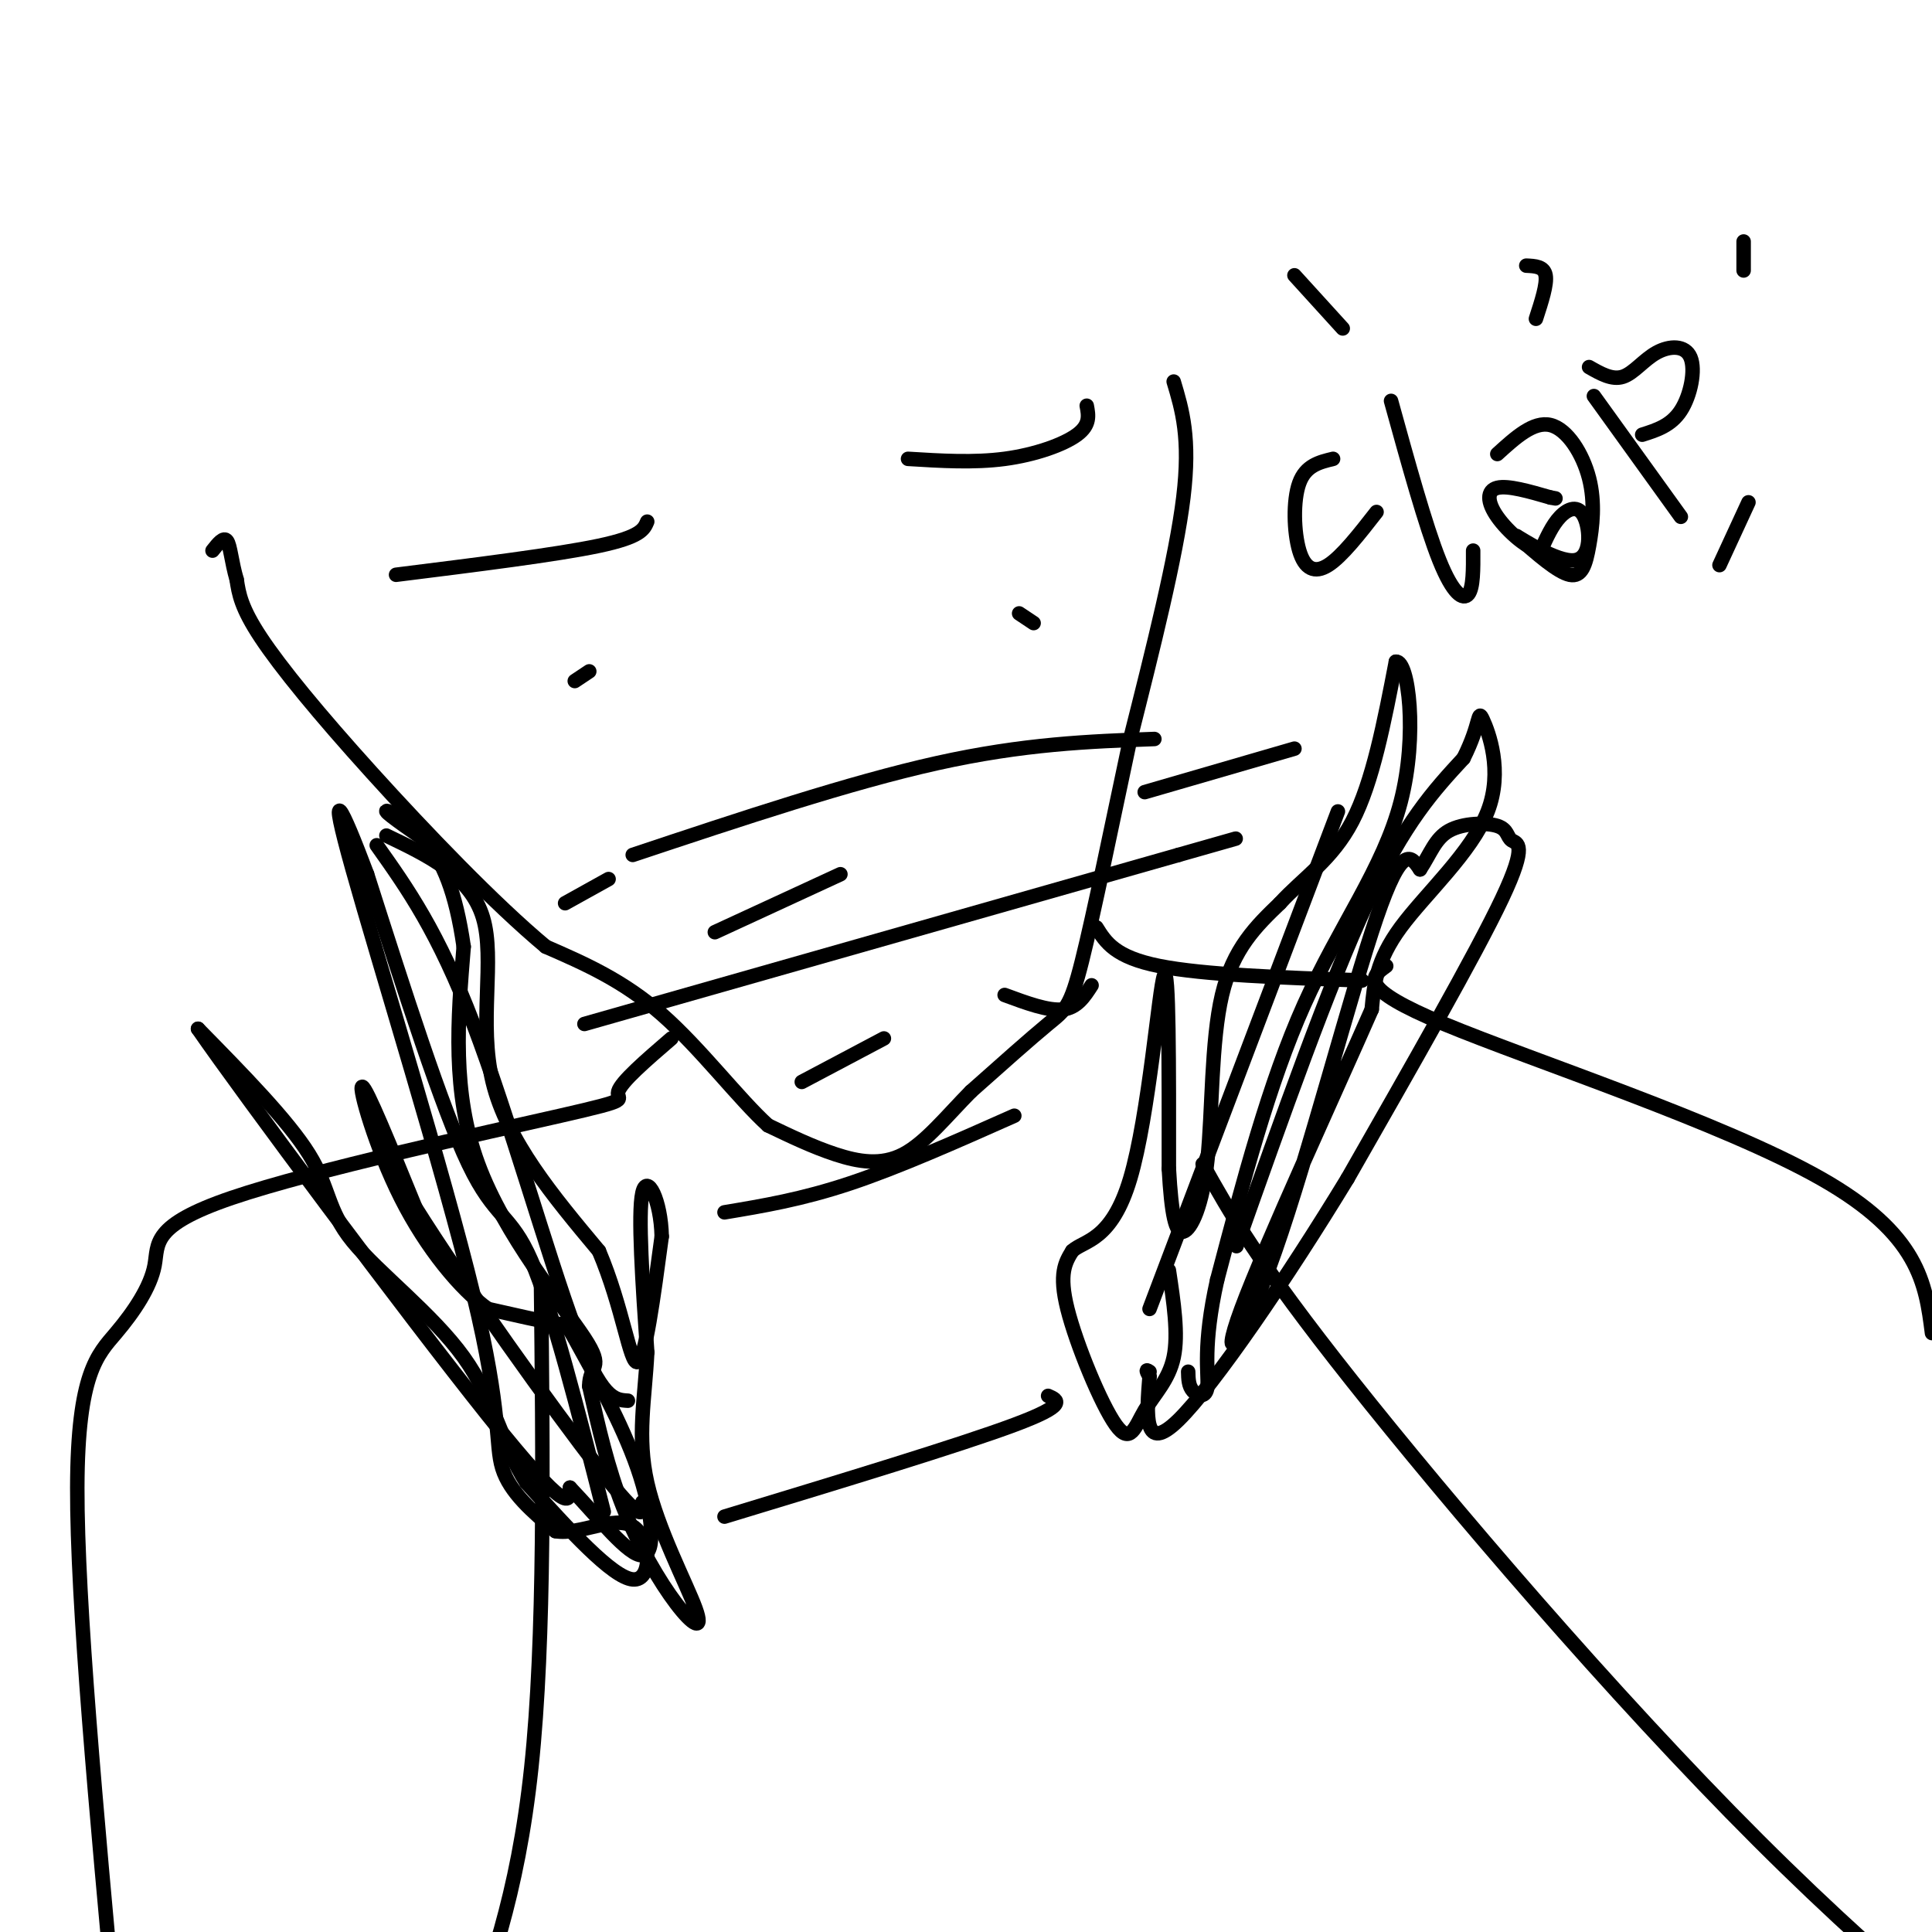 <svg viewBox='0 0 400 400' version='1.1' xmlns='http://www.w3.org/2000/svg' xmlns:xlink='http://www.w3.org/1999/xlink'><g fill='none' stroke='#000000' stroke-width='3' stroke-linecap='round' stroke-linejoin='round'><path d='M238,271c0.000,0.000 39.000,-103.000 39,-103'/><path d='M130,290c-2.756,-0.156 -5.511,-0.311 -11,-15c-5.489,-14.689 -13.711,-43.911 -21,-63c-7.289,-19.089 -13.644,-28.044 -20,-37'/><path d='M112,265c0.417,37.167 0.833,74.333 -2,101c-2.833,26.667 -8.917,42.833 -15,59'/><path d='M249,241c5.600,10.022 11.200,20.044 31,45c19.800,24.956 53.800,64.844 84,95c30.200,30.156 56.600,50.578 83,71'/><path d='M188,95c6.822,0.422 13.644,0.844 20,0c6.356,-0.844 12.244,-2.956 15,-5c2.756,-2.044 2.378,-4.022 2,-6'/><path d='M214,129c0.000,0.000 -3.000,-2.000 -3,-2'/><path d='M82,119c16.667,-2.083 33.333,-4.167 42,-6c8.667,-1.833 9.333,-3.417 10,-5'/><path d='M122,139c0.000,0.000 -3.000,2.000 -3,2'/><path d='M166,224c0.000,0.000 17.000,-9.000 17,-9'/><path d='M243,79c1.750,5.833 3.500,11.667 2,24c-1.500,12.333 -6.250,31.167 -11,50'/><path d='M234,153c-3.738,17.536 -7.583,36.375 -10,46c-2.417,9.625 -3.405,10.036 -7,13c-3.595,2.964 -9.798,8.482 -16,14'/><path d='M201,226c-4.976,5.036 -9.417,10.625 -14,13c-4.583,2.375 -9.310,1.536 -14,0c-4.690,-1.536 -9.345,-3.768 -14,-6'/><path d='M159,233c-6.000,-5.422 -14.000,-15.978 -22,-23c-8.000,-7.022 -16.000,-10.511 -24,-14'/><path d='M113,196c-10.548,-8.786 -24.917,-23.750 -36,-36c-11.083,-12.250 -18.881,-21.786 -23,-28c-4.119,-6.214 -4.560,-9.107 -5,-12'/><path d='M49,120c-1.089,-3.733 -1.311,-7.067 -2,-8c-0.689,-0.933 -1.844,0.533 -3,2'/><path d='M227,192c1.917,3.083 3.833,6.167 13,8c9.167,1.833 25.583,2.417 42,3'/><path d='M287,200c-3.089,2.222 -6.178,4.444 12,12c18.178,7.556 57.622,20.444 78,32c20.378,11.556 21.689,21.778 23,32'/><path d='M139,215c-5.235,4.510 -10.471,9.020 -11,11c-0.529,1.980 3.648,1.431 -12,5c-15.648,3.569 -51.121,11.255 -68,17c-16.879,5.745 -15.163,9.550 -16,14c-0.837,4.450 -4.225,9.544 -8,14c-3.775,4.456 -7.936,8.273 -8,32c-0.064,23.727 3.968,67.363 8,111'/><path d='M80,173c8.711,4.178 17.422,8.356 20,17c2.578,8.644 -0.978,21.756 2,34c2.978,12.244 12.489,23.622 22,35'/><path d='M124,259c4.978,11.711 6.422,23.489 8,23c1.578,-0.489 3.289,-13.244 5,-26'/><path d='M137,256c-0.156,-7.511 -3.044,-13.289 -4,-9c-0.956,4.289 0.022,18.644 1,33'/><path d='M134,280c-0.476,9.691 -2.166,17.417 0,27c2.166,9.583 8.189,21.022 10,26c1.811,4.978 -0.589,3.494 -4,-1c-3.411,-4.494 -7.832,-11.998 -11,-20c-3.168,-8.002 -5.084,-16.501 -7,-25'/><path d='M122,287c-0.036,-4.524 3.375,-3.333 -1,-10c-4.375,-6.667 -16.536,-21.190 -22,-36c-5.464,-14.810 -4.232,-29.905 -3,-45'/><path d='M96,196c-1.667,-11.488 -4.333,-17.708 -8,-22c-3.667,-4.292 -8.333,-6.655 -8,-6c0.333,0.655 5.667,4.327 11,8'/><path d='M242,263c1.002,6.625 2.003,13.250 1,18c-1.003,4.750 -4.011,7.624 -6,11c-1.989,3.376 -2.959,7.255 -6,3c-3.041,-4.255 -8.155,-16.644 -10,-24c-1.845,-7.356 -0.423,-9.678 1,-12'/><path d='M222,259c2.464,-2.274 8.125,-1.958 12,-15c3.875,-13.042 5.964,-39.440 7,-42c1.036,-2.560 1.018,18.720 1,40'/><path d='M242,242c0.541,9.560 1.392,13.459 3,13c1.608,-0.459 3.971,-5.278 5,-15c1.029,-9.722 0.722,-24.349 3,-34c2.278,-9.651 7.139,-14.325 12,-19'/><path d='M265,187c4.800,-5.267 10.800,-8.933 15,-17c4.200,-8.067 6.600,-20.533 9,-33'/><path d='M289,137c2.595,-0.369 4.583,15.208 1,29c-3.583,13.792 -12.738,25.798 -20,42c-7.262,16.202 -12.631,36.601 -18,57'/><path d='M252,265c-3.071,13.690 -1.750,19.417 -2,22c-0.250,2.583 -2.071,2.024 -3,1c-0.929,-1.024 -0.964,-2.512 -1,-4'/><path d='M131,177c22.500,-7.500 45.000,-15.000 63,-19c18.000,-4.000 31.500,-4.500 45,-5'/><path d='M121,212c0.000,0.000 123.000,-35.000 123,-35'/><path d='M244,177c20.500,-5.833 10.250,-2.917 0,0'/><path d='M150,251c8.000,-1.333 16.000,-2.667 26,-6c10.000,-3.333 22.000,-8.667 34,-14'/><path d='M150,314c24.417,-7.417 48.833,-14.833 60,-19c11.167,-4.167 9.083,-5.083 7,-6'/><path d='M268,155c0.000,0.000 -31.000,9.000 -31,9'/><path d='M174,181c0.000,0.000 -26.000,12.000 -26,12'/><path d='M126,182c0.000,0.000 -9.000,5.000 -9,5'/><path d='M256,258c9.583,-27.083 19.167,-54.167 27,-71c7.833,-16.833 13.917,-23.417 20,-30'/><path d='M303,157c3.671,-7.276 2.850,-10.466 4,-8c1.150,2.466 4.271,10.587 1,19c-3.271,8.413 -12.935,17.118 -18,24c-5.065,6.882 -5.533,11.941 -6,17'/><path d='M284,209c-7.161,16.330 -22.064,48.656 -27,62c-4.936,13.344 0.094,7.708 7,-12c6.906,-19.708 15.687,-53.488 21,-69c5.313,-15.512 7.156,-12.756 9,-10'/><path d='M294,180c2.174,-3.251 3.110,-6.379 6,-8c2.890,-1.621 7.733,-1.733 10,-1c2.267,0.733 1.956,2.313 3,3c1.044,0.687 3.441,0.482 -2,12c-5.441,11.518 -18.721,34.759 -32,58'/><path d='M279,244c-12.489,20.533 -27.711,42.867 -35,50c-7.289,7.133 -6.644,-0.933 -6,-9'/><path d='M238,285c-1.000,-1.667 -0.500,-1.333 0,-1'/><path d='M125,313c-5.356,-21.067 -10.711,-42.133 -15,-52c-4.289,-9.867 -7.511,-8.533 -13,-20c-5.489,-11.467 -13.244,-35.733 -21,-60'/><path d='M76,181c-5.383,-14.309 -8.340,-20.083 -3,-1c5.340,19.083 18.976,63.022 25,88c6.024,24.978 4.435,30.994 6,36c1.565,5.006 6.282,9.003 11,13'/><path d='M115,317c5.060,0.893 12.208,-3.375 16,-1c3.792,2.375 4.226,11.393 0,11c-4.226,-0.393 -13.113,-10.196 -22,-20'/><path d='M109,307c-5.024,-7.732 -6.584,-17.062 -13,-26c-6.416,-8.938 -17.689,-17.483 -23,-24c-5.311,-6.517 -4.660,-11.005 -9,-18c-4.340,-6.995 -13.670,-16.498 -23,-26'/><path d='M41,213c9.000,13.067 43.000,58.733 60,80c17.000,21.267 17.000,18.133 17,15'/><path d='M118,308c5.903,6.197 12.159,14.188 15,14c2.841,-0.188 2.267,-8.556 -1,-18c-3.267,-9.444 -9.226,-19.966 -12,-25c-2.774,-5.034 -2.364,-4.581 -5,-5c-2.636,-0.419 -8.318,-1.709 -14,-3'/><path d='M101,271c-5.631,-4.000 -12.708,-12.500 -18,-23c-5.292,-10.500 -8.798,-23.000 -8,-23c0.798,0.000 5.899,12.500 11,25'/><path d='M86,250c9.756,15.578 28.644,42.022 38,54c9.356,11.978 9.178,9.489 9,7'/><path d='M208,206c4.500,1.667 9.000,3.333 12,3c3.000,-0.333 4.500,-2.667 6,-5'/><path d='M276,95c-2.839,0.685 -5.679,1.369 -7,5c-1.321,3.631 -1.125,10.208 0,14c1.125,3.792 3.179,4.798 6,3c2.821,-1.798 6.411,-6.399 10,-11'/><path d='M288,83c3.578,12.956 7.156,25.911 10,33c2.844,7.089 4.956,8.311 6,7c1.044,-1.311 1.022,-5.156 1,-9'/><path d='M310,94c3.758,-3.418 7.515,-6.836 11,-6c3.485,0.836 6.697,5.925 8,11c1.303,5.075 0.697,10.136 0,14c-0.697,3.864 -1.485,6.533 -4,6c-2.515,-0.533 -6.758,-4.266 -11,-8'/><path d='M314,111c0.828,0.418 8.397,5.463 12,5c3.603,-0.463 3.239,-6.432 2,-9c-1.239,-2.568 -3.354,-1.734 -5,0c-1.646,1.734 -2.823,4.367 -4,7'/><path d='M319,114c-2.524,-0.119 -6.833,-3.917 -9,-7c-2.167,-3.083 -2.190,-5.452 0,-6c2.190,-0.548 6.595,0.726 11,2'/><path d='M321,103c1.833,0.333 0.917,0.167 0,0'/><path d='M330,82c0.000,0.000 18.000,25.000 18,25'/><path d='M329,76c2.381,1.362 4.762,2.724 7,2c2.238,-0.724 4.332,-3.534 7,-5c2.668,-1.466 5.911,-1.587 7,1c1.089,2.587 0.026,7.882 -2,11c-2.026,3.118 -5.013,4.059 -8,5'/><path d='M356,117c0.000,0.000 6.000,-13.000 6,-13'/><path d='M361,56c0.000,0.000 0.000,-6.000 0,-6'/><path d='M318,66c1.167,-3.583 2.333,-7.167 2,-9c-0.333,-1.833 -2.167,-1.917 -4,-2'/><path d='M278,68c0.000,0.000 -10.000,-11.000 -10,-11'/></g>
</svg>